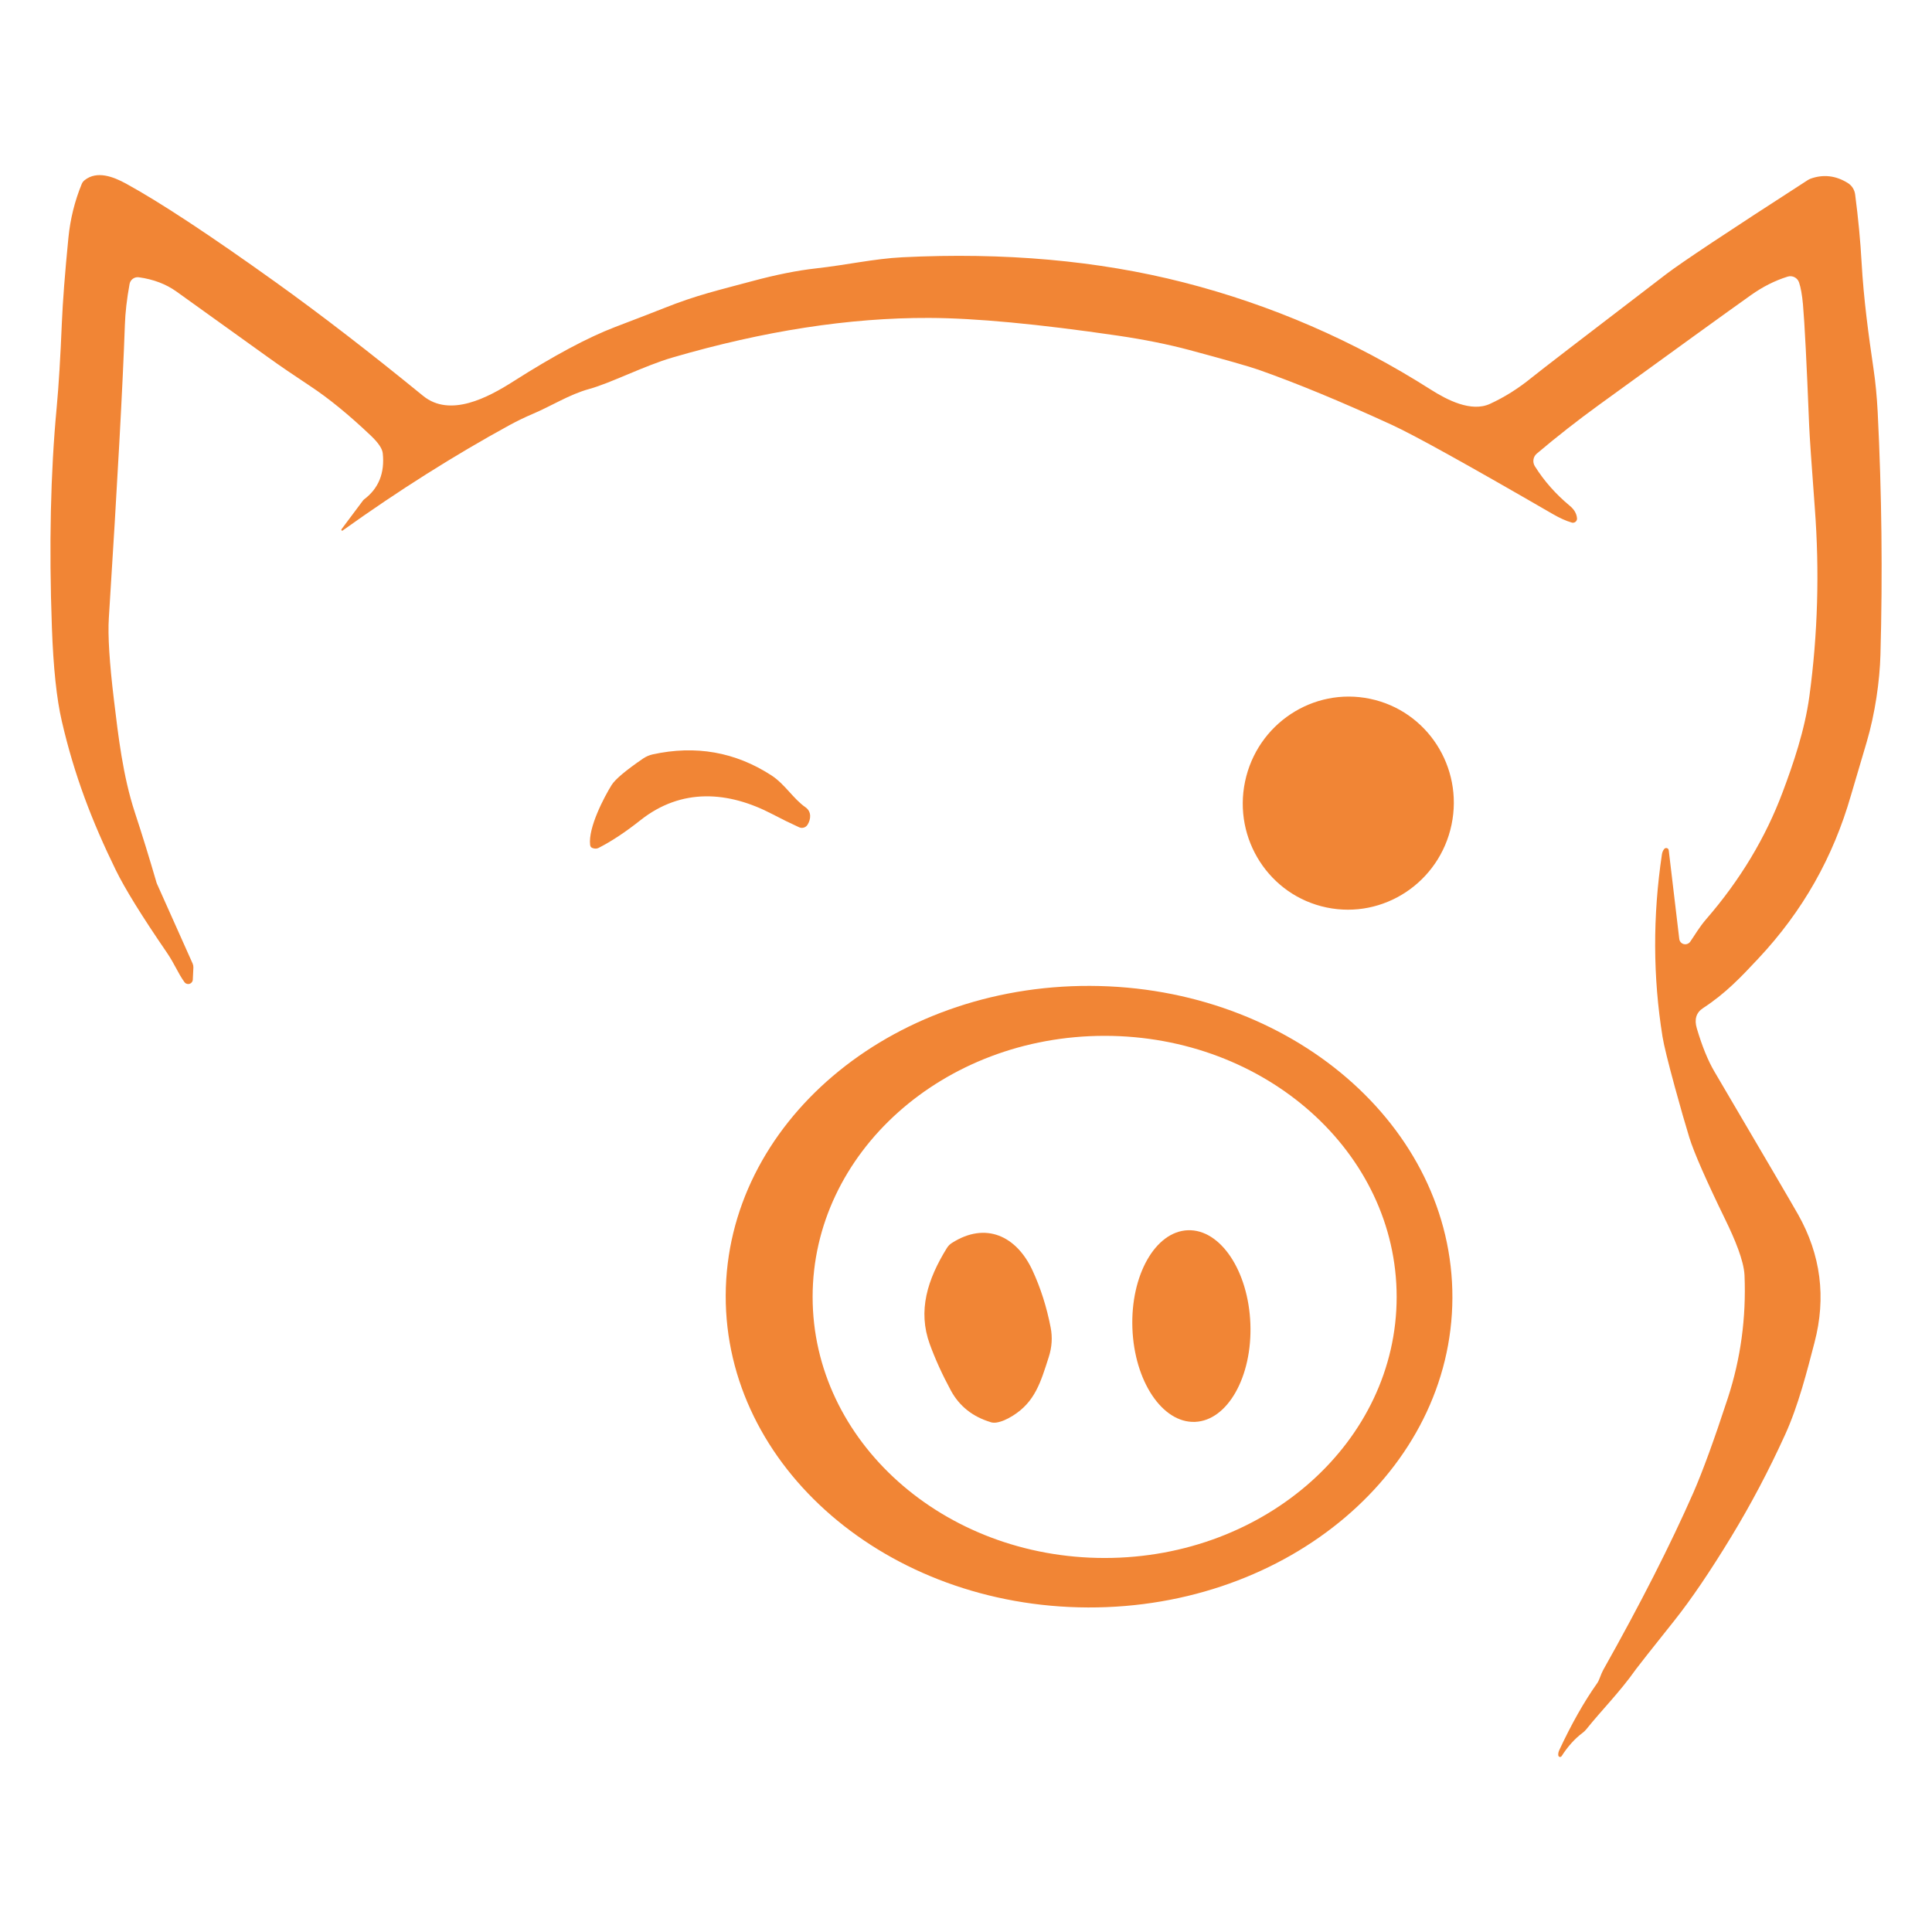 <svg xmlns="http://www.w3.org/2000/svg" id="Capa_1" data-name="Capa 1" viewBox="0 0 540 540"><defs><style>      .cls-1 {        fill: #f18535;      }    </style></defs><path class="cls-1" d="M95.44,147.94l5.97-7.98c.1-.15.23-.28.38-.4,4.05-3.06,5.78-7.35,5.19-12.89-.14-1.3-1.26-2.94-3.35-4.93-6.1-5.79-11.72-10.38-16.86-13.78-4.74-3.13-8.66-5.81-11.76-8.04-7.38-5.29-15.94-11.44-25.69-18.43-2.92-2.09-6.42-3.42-10.51-3.99-1.22-.17-2.36.65-2.59,1.86-.77,4.21-1.21,8.05-1.32,11.52-.57,16.5-2.06,43.79-4.48,81.87-.31,4.85.17,12.49,1.43,22.92,1.21,10.04,2.49,21.18,5.83,31.38,2.04,6.19,4.07,12.78,6.1,19.75,0,.04.02.08.04.11l10.02,22.41c.15.34.22.71.21,1.08l-.16,3.42c-.04.71-.65,1.26-1.36,1.22-.38-.02-.74-.21-.97-.52-1.89-2.61-2.67-4.99-5.04-8.44-6.89-10.05-11.61-17.69-14.17-22.92-6.66-13.64-11.57-26.43-15.07-41.57-1.45-6.21-2.38-14.99-2.78-26.34-.82-22.62-.38-43.06,1.34-61.33.57-6.14,1.05-14.05,1.45-23.73.25-5.95.86-13.86,1.83-23.73.52-5.25,1.76-10.26,3.72-15.03.18-.43.47-.81.84-1.09,3.41-2.7,7.96-.98,11.54.98,9.47,5.19,23.4,14.36,41.77,27.52,12.58,9.01,26.33,19.61,41.26,31.8,7.57,6.18,18.24.41,25.19-4.01,11.35-7.23,20.84-12.3,28.49-15.23,6.38-2.43,10.96-4.2,13.72-5.3,9.14-3.64,14.76-4.87,24.66-7.54,6.66-1.79,12.6-2.97,17.82-3.55,8.48-.94,16.24-2.71,24.05-3.1,28.56-1.42,54.77.92,78.63,7.02,24.51,6.27,47.54,16.26,69.09,29.96,4.53,2.88,11.3,6.41,16.55,3.99,4.05-1.86,7.91-4.28,11.58-7.27,2.17-1.77,14.74-11.44,37.71-29.01,4.19-3.2,17.35-11.95,39.5-26.24.26-.17.55-.31.85-.43,3.57-1.26,7.02-.86,10.36,1.21,1.14.7,1.9,1.89,2.07,3.23.87,6.66,1.47,12.99,1.8,19,.57,10.2,1.97,20.47,3.35,29.84.54,3.64.92,7.63,1.15,11.99,1.14,22.71,1.39,45.31.77,67.8-.2,7.33-1.49,16.42-3.85,24.42-2.78,9.45-4.24,14.4-4.38,14.83-4.99,17.39-13.48,32.41-25.9,45.66-4.86,5.19-9.08,9.69-15.47,13.87-1.9,1.24-2.48,3.13-1.72,5.67,1.47,4.97,3.11,9,4.93,12.09,14.1,23.97,21.89,37.28,23.37,39.91,6.36,11.28,7.89,23.21,4.59,35.78-2.06,7.89-4.5,17.62-8.23,25.79-4.51,9.92-9.54,19.45-15.1,28.6-5.89,9.68-11.16,17.44-15.81,23.29-6.57,8.25-10.16,12.79-10.76,13.63-4.56,6.46-9.55,11.39-13.9,16.82-.29.36-.63.68-.99.95-2.16,1.6-4.13,3.78-5.91,6.55-.15.23-.46.29-.69.14-.12-.08-.2-.21-.22-.36-.06-.46.03-.95.26-1.45,3.41-7.32,6.96-13.59,10.66-18.81.53-.75,1.02-2.54,1.63-3.62,10.39-18.47,18.78-34.96,25.16-49.47,2.61-5.95,5.84-14.8,9.68-26.54,3.59-11,5.14-22.42,4.66-34.25-.18-4.19-2.8-10.31-5.3-15.46-5.46-11.21-8.83-18.91-10.13-23.1-1.17-3.82-2.51-8.49-4.02-14.01-1.93-7.08-3.09-11.79-3.47-14.15-2.69-16.7-2.75-33.69-.17-50.98.09-.57.29-1.06.61-1.48.24-.32.69-.4,1.01-.16.17.12.27.31.29.52l2.94,24.76c.1.92.93,1.58,1.86,1.48.48-.06.92-.31,1.2-.71,1.26-1.8,2.46-3.98,4.5-6.34,9.44-10.89,16.56-22.72,21.34-35.48,2.93-7.81,6.18-17.28,7.47-26.81,2.35-17.33,2.85-34.88,1.51-52.64-.92-12.18-1.44-19.88-1.58-23.09-.69-17.36-1.27-28.63-1.73-33.8-.24-2.62-.6-4.66-1.09-6.11-.45-1.32-1.87-2.04-3.2-1.62-3.53,1.1-6.95,2.82-10.24,5.16-6.5,4.61-20.66,14.85-42.5,30.7-6.01,4.36-11.79,8.89-17.36,13.6-1.03.87-1.27,2.37-.55,3.52,2.57,4.11,5.83,7.8,9.77,11.07,1.24,1.02,1.91,2.19,2.02,3.5.05.63-.43,1.19-1.06,1.23-.14.01-.27,0-.4-.04-1.6-.46-3.38-1.26-5.34-2.4-23.79-13.77-38.78-22.08-44.97-24.92-14.18-6.51-26.57-11.63-37.17-15.37-2.63-.93-9.13-2.78-19.48-5.56-5.92-1.58-12.54-2.91-19.86-3.99-22.35-3.27-39.96-4.92-52.82-4.96-22.25-.08-46.16,3.61-71.73,11.07-7.93,2.32-17.18,7.12-23.27,8.79-5.65,1.56-10.4,4.7-16,7.06-2.06.88-4.16,1.9-6.28,3.05-15.47,8.46-31.01,18.28-46.63,29.45-.1.08-.24.06-.32-.04-.07-.08-.06-.2,0-.29Z"></path><ellipse class="cls-1" cx="376.86" cy="224.48" rx="29.79" ry="29.48" transform="translate(80.05 547.47) rotate(-78.2)"></ellipse><path class="cls-1" d="M165.96,237.13c-.63-.11-.97-.45-1.02-.99-.57-4.83,3.92-13.36,6-16.71.99-1.6,3.93-4.08,8.84-7.44.81-.54,1.71-.93,2.66-1.14,12-2.62,23.04-.68,33.13,5.84,3.82,2.47,6.11,6.54,9.56,8.94,1.73,1.21,1.56,3.32.58,4.89-.49.79-1.5,1.09-2.34.71-2.42-1.1-4.91-2.32-7.44-3.65-12.37-6.49-25.46-7.4-36.91,1.66-4.21,3.34-8.13,5.93-11.75,7.77-.37.18-.8.22-1.29.13Z"></path><path class="cls-1" d="M202.84,362.07c.17-47.97,45.77-86.71,101.86-86.51,56.09.2,101.42,39.25,101.25,87.22h0c-.17,47.97-45.77,86.71-101.86,86.51-56.09-.2-101.42-39.25-101.25-87.22ZM390.37,362.49c0-40.3-36.54-72.97-81.62-72.97s-81.62,32.67-81.62,72.97,36.54,72.97,81.62,72.97,81.62-32.67,81.62-72.97Z"></path><ellipse class="cls-1" cx="333" cy="370.64" rx="16.5" ry="26.8" transform="translate(-13.36 12.45) rotate(-2.1)"></ellipse><path class="cls-1" d="M276.88,397.49c-5.04-1.52-8.74-4.47-11.1-8.82-2.42-4.47-4.38-8.79-5.9-12.96-3.4-9.33-.7-18.04,4.8-26.92.35-.55.81-1.02,1.35-1.36,9.45-6.05,18.06-2,22.53,7.6,2.29,4.93,3.99,10.26,5.1,16,.54,2.77.36,5.52-.53,8.27-2.27,7.1-3.85,12.53-10.06,16.41-1.7,1.06-3.23,1.7-4.59,1.9-.54.08-1.1.05-1.62-.11Z"></path></svg>